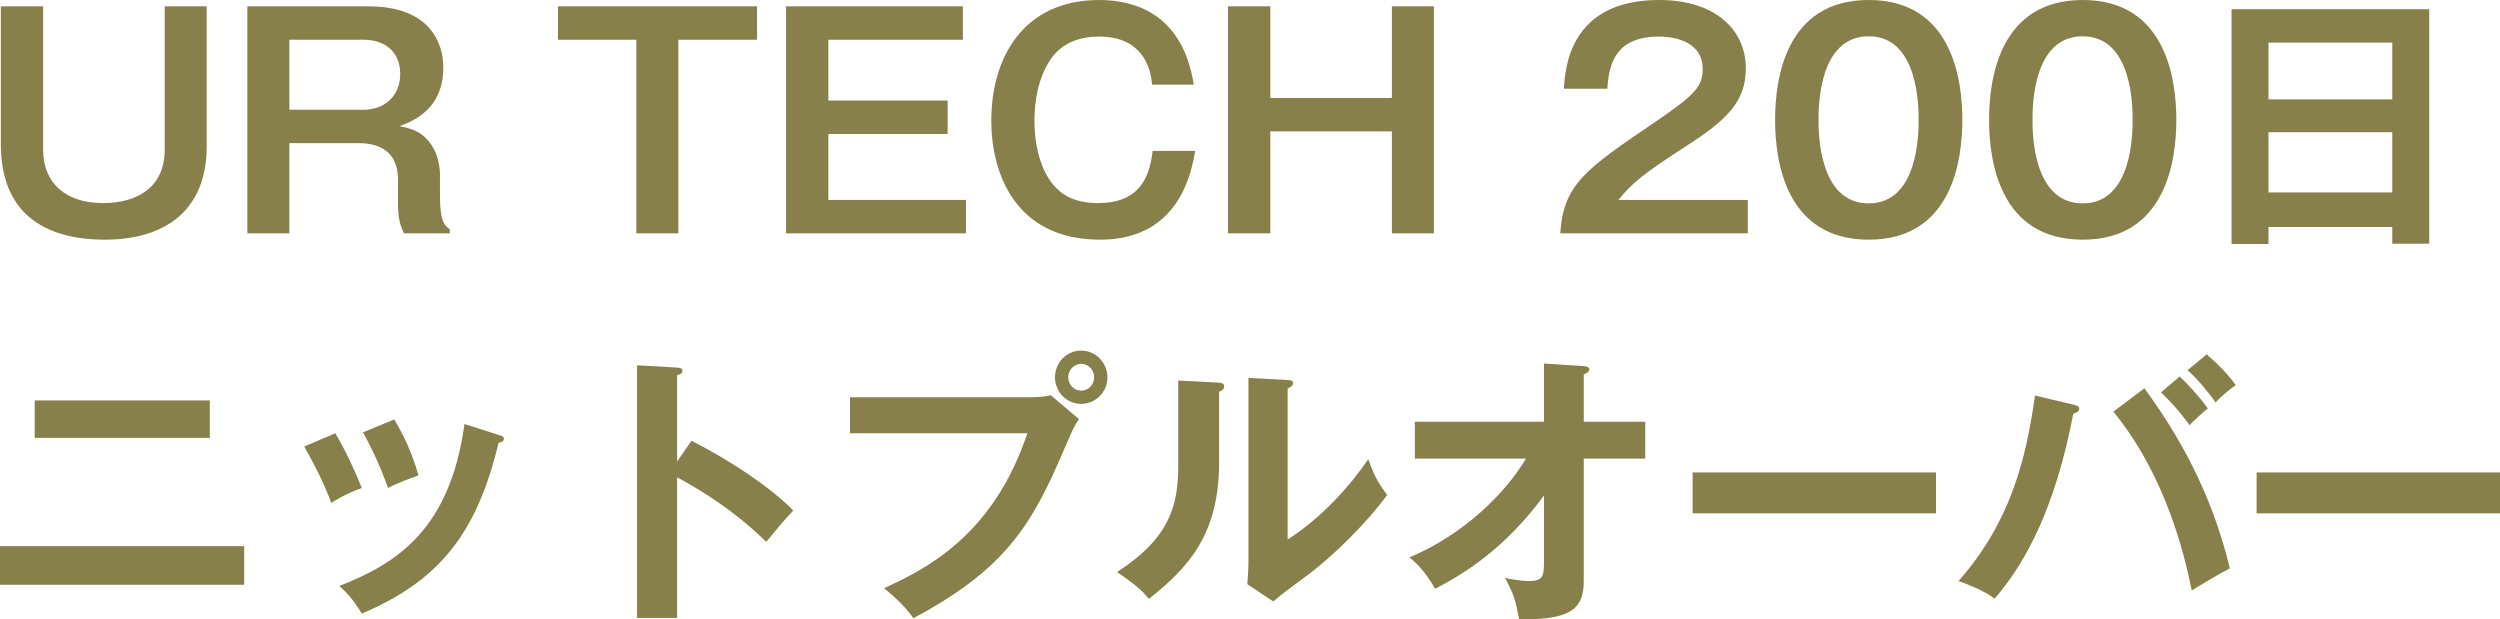 <svg width="222" height="55" viewBox="0 0 222 55" fill="none" xmlns="http://www.w3.org/2000/svg">
<path d="M200.388 41.952H222V45.585H200.388V41.952Z" fill="#87804A"/>
<path d="M191.899 34.84L193.552 33.434C194.278 34.099 195.355 35.275 196.056 36.273C195.505 36.708 194.854 37.322 194.428 37.757C193.477 36.401 192.5 35.429 191.899 34.84ZM180.705 35.122L184.161 35.941C184.462 36.017 184.637 36.094 184.637 36.299C184.637 36.58 184.286 36.682 184.111 36.733C182.533 44.919 180.004 49.831 177.124 53.156C176.148 52.414 174.495 51.8 173.919 51.596C178.527 46.352 179.904 40.852 180.705 35.122ZM194.253 32.871L195.956 31.464C197.183 32.538 197.934 33.357 198.535 34.201C197.834 34.661 197.033 35.429 196.732 35.736C196.231 34.968 195.105 33.613 194.253 32.871ZM187.667 36.554L190.422 34.482C193.427 38.575 196.407 43.768 198.009 50.47C197.008 50.982 194.929 52.235 194.629 52.44C193.001 44.28 189.921 39.291 187.667 36.554Z" fill="#87804A"/>
<path d="M150.304 41.952H171.915V45.585H150.304V41.952Z" fill="#87804A"/>
<path d="M135.504 40.724H125.637V37.45H137.107V32.282L140.638 32.512C140.938 32.538 141.138 32.615 141.138 32.794C141.138 33.024 140.863 33.152 140.638 33.254V37.45H146.097V40.724H140.638V51.621C140.638 54.154 139.36 55.049 134.903 54.998C134.552 53.207 134.452 52.849 133.651 51.314C133.976 51.391 134.978 51.596 135.804 51.596C137.107 51.596 137.107 51.058 137.107 49.677V43.998C133.601 48.782 129.945 50.982 127.44 52.286C127.265 51.979 126.439 50.496 125.161 49.498C130.02 47.452 133.701 43.768 135.504 40.724Z" fill="#87804A"/>
<path d="M104.627 33.792L108.133 33.971C108.383 33.996 108.709 33.996 108.709 34.303C108.709 34.585 108.458 34.713 108.258 34.789V41.057C108.258 47.554 105.428 50.47 102.022 53.182C101.622 52.696 101.121 52.082 99.193 50.803C103.951 47.708 104.627 44.817 104.627 41.287V33.792ZM110.862 33.562L114.343 33.741C114.619 33.766 114.819 33.766 114.819 34.022C114.819 34.278 114.569 34.38 114.343 34.508V47.912C117.323 45.994 119.827 43.231 121.505 40.775C122.031 42.259 122.382 42.898 123.183 43.947C121.53 46.249 118.375 49.422 116.021 51.135C113.942 52.67 113.717 52.849 113.066 53.412L110.762 51.877C110.812 51.187 110.862 50.547 110.862 49.856V33.562Z" fill="#87804A"/>
<path d="M96.012 31.131C97.289 31.131 98.341 32.206 98.341 33.51C98.341 34.815 97.289 35.864 96.012 35.864C94.735 35.864 93.683 34.815 93.683 33.51C93.683 32.18 94.735 31.131 96.012 31.131ZM96.012 32.308C95.386 32.308 94.86 32.845 94.86 33.51C94.86 34.15 95.361 34.687 96.012 34.687C96.663 34.687 97.164 34.15 97.164 33.51C97.164 32.845 96.638 32.308 96.012 32.308ZM75.478 35.275H91.58C92.081 35.275 92.832 35.224 93.308 35.096L95.812 37.219C95.411 37.782 95.311 38.013 94.359 40.212C91.555 46.761 89.151 50.598 81.112 54.896C80.461 53.975 79.66 53.182 78.508 52.235C81.963 50.624 88.124 47.759 91.229 38.473H75.478V35.275Z" fill="#87804A"/>
<path d="M60.127 40.98L61.404 39.139C64.91 40.929 68.341 43.206 70.444 45.329C69.467 46.378 69.117 46.813 68.04 48.117C64.985 45.124 61.88 43.334 60.127 42.387V54.871H56.571V32.437L60.127 32.641C60.377 32.667 60.602 32.692 60.602 32.923C60.602 33.204 60.277 33.281 60.127 33.306V40.98Z" fill="#87804A"/>
<path d="M27.021 39.65L29.775 38.473C30.677 39.982 31.553 41.875 32.129 43.333C31.478 43.563 30.376 44.024 29.425 44.663C28.674 42.694 27.997 41.415 27.021 39.65ZM32.23 38.396L35.009 37.245C35.735 38.473 36.512 39.957 37.163 42.208C36.637 42.412 35.36 42.847 34.458 43.333C33.907 41.773 33.081 39.88 32.23 38.396ZM41.245 37.654L44.3 38.627C44.55 38.703 44.751 38.754 44.751 38.959C44.751 39.215 44.425 39.292 44.275 39.317C42.347 47.324 39.066 51.545 32.129 54.486C31.253 53.054 30.652 52.491 30.126 52.031C35.335 50.01 39.968 46.94 41.245 37.654Z" fill="#87804A"/>
<path d="M3.08 35.557H18.631V38.883H3.08V35.557ZM0 48.501H21.687V51.929H0V48.501Z" fill="#87804A"/>
<path d="M212.435 20.157H201.442V21.666H198.161V0.818H215.716V21.641H212.435V20.157ZM201.442 17.088H212.435V11.741H201.442V17.088ZM201.442 8.825H212.435V3.786H201.442V8.825Z" fill="#87804A"/>
<path d="M184.944 0C192.332 0 193.258 7.035 193.258 10.642C193.258 14.248 192.332 21.283 184.944 21.283C177.557 21.283 176.63 14.274 176.63 10.642C176.63 7.163 177.482 0 184.944 0ZM184.944 3.223C180.512 3.223 180.487 9.439 180.487 10.642C180.487 11.742 180.487 18.06 184.944 18.06C189.377 18.06 189.377 11.742 189.377 10.642C189.377 9.542 189.377 3.223 184.944 3.223Z" fill="#87804A"/>
<path d="M165.942 0C173.33 0 174.256 7.035 174.256 10.642C174.256 14.248 173.33 21.283 165.942 21.283C158.555 21.283 157.628 14.274 157.628 10.642C157.628 7.163 158.48 0 165.942 0ZM165.942 3.223C161.51 3.223 161.485 9.439 161.485 10.642C161.485 11.742 161.485 18.06 165.942 18.06C170.375 18.06 170.375 11.742 170.375 10.642C170.375 9.542 170.375 3.223 165.942 3.223Z" fill="#87804A"/>
<path d="M143.71 17.753H155.204V20.72H138.551C138.827 16.372 140.805 15.016 146.991 10.821C150.672 8.314 151.198 7.623 151.198 6.088C151.198 3.939 149.144 3.249 147.316 3.249C143.56 3.249 142.859 5.551 142.733 7.879H138.877C138.977 6.114 139.353 0 147.316 0C152.425 0 155.029 2.737 155.029 6.063C155.029 8.928 153.476 10.565 149.82 12.918C146.014 15.374 144.987 16.192 143.71 17.753Z" fill="#87804A"/>
<path d="M109.048 0.562H112.805V8.697H123.598V0.562H127.329V20.72H123.598V11.664H112.805V20.72H109.048V0.562Z" fill="#87804A"/>
<path d="M106.007 7.521H102.301C102.176 5.73 101.224 3.249 97.618 3.249C95.965 3.249 94.363 3.735 93.311 5.244C92.134 6.983 91.859 9.107 91.859 10.718C91.859 13.072 92.485 15.655 94.137 17.011C95.364 18.009 96.917 18.034 97.518 18.034C100.799 18.034 102.051 16.218 102.351 13.404H106.133C105.807 15.246 104.755 21.283 97.693 21.283C90.131 21.283 88.027 15.348 88.027 10.718C88.027 5.167 90.832 0 97.618 0C100.598 0 105.006 1.1 106.007 7.521Z" fill="#87804A"/>
<path d="M69.802 0.562H85.503V3.53H73.558V8.927H84.151V11.895H73.558V17.753H85.778V20.72H69.802V0.562Z" fill="#87804A"/>
<path d="M49.547 0.562H67.227V3.53H60.241V20.72H56.509V3.53H49.547V0.562Z" fill="#87804A"/>
<path d="M21.965 0.562H32.708C38.268 0.562 39.369 3.914 39.369 5.986C39.369 9.823 36.49 10.82 35.463 11.204C36.59 11.434 37.391 11.639 38.218 12.739C38.944 13.711 39.069 14.964 39.069 15.476V17.395C39.069 19.748 39.52 20.055 39.945 20.362V20.72H35.864C35.538 19.953 35.338 19.492 35.338 17.881V15.936C35.338 12.79 32.658 12.713 31.807 12.713H25.696V20.72H21.965V0.562ZM32.307 3.53H25.696V9.746H32.307C34.06 9.746 35.538 8.595 35.538 6.574C35.538 4.451 34.01 3.53 32.307 3.53Z" fill="#87804A"/>
<path d="M0.075 0.562H3.831V13.327C3.831 16.269 5.86 18.034 9.14 18.034C12.221 18.034 14.625 16.602 14.625 13.302V0.562H18.356V12.995C18.356 18.801 14.524 21.283 9.316 21.283C3.781 21.283 0.075 18.801 0.075 12.816V0.562Z" fill="#87804A"/>
</svg>
